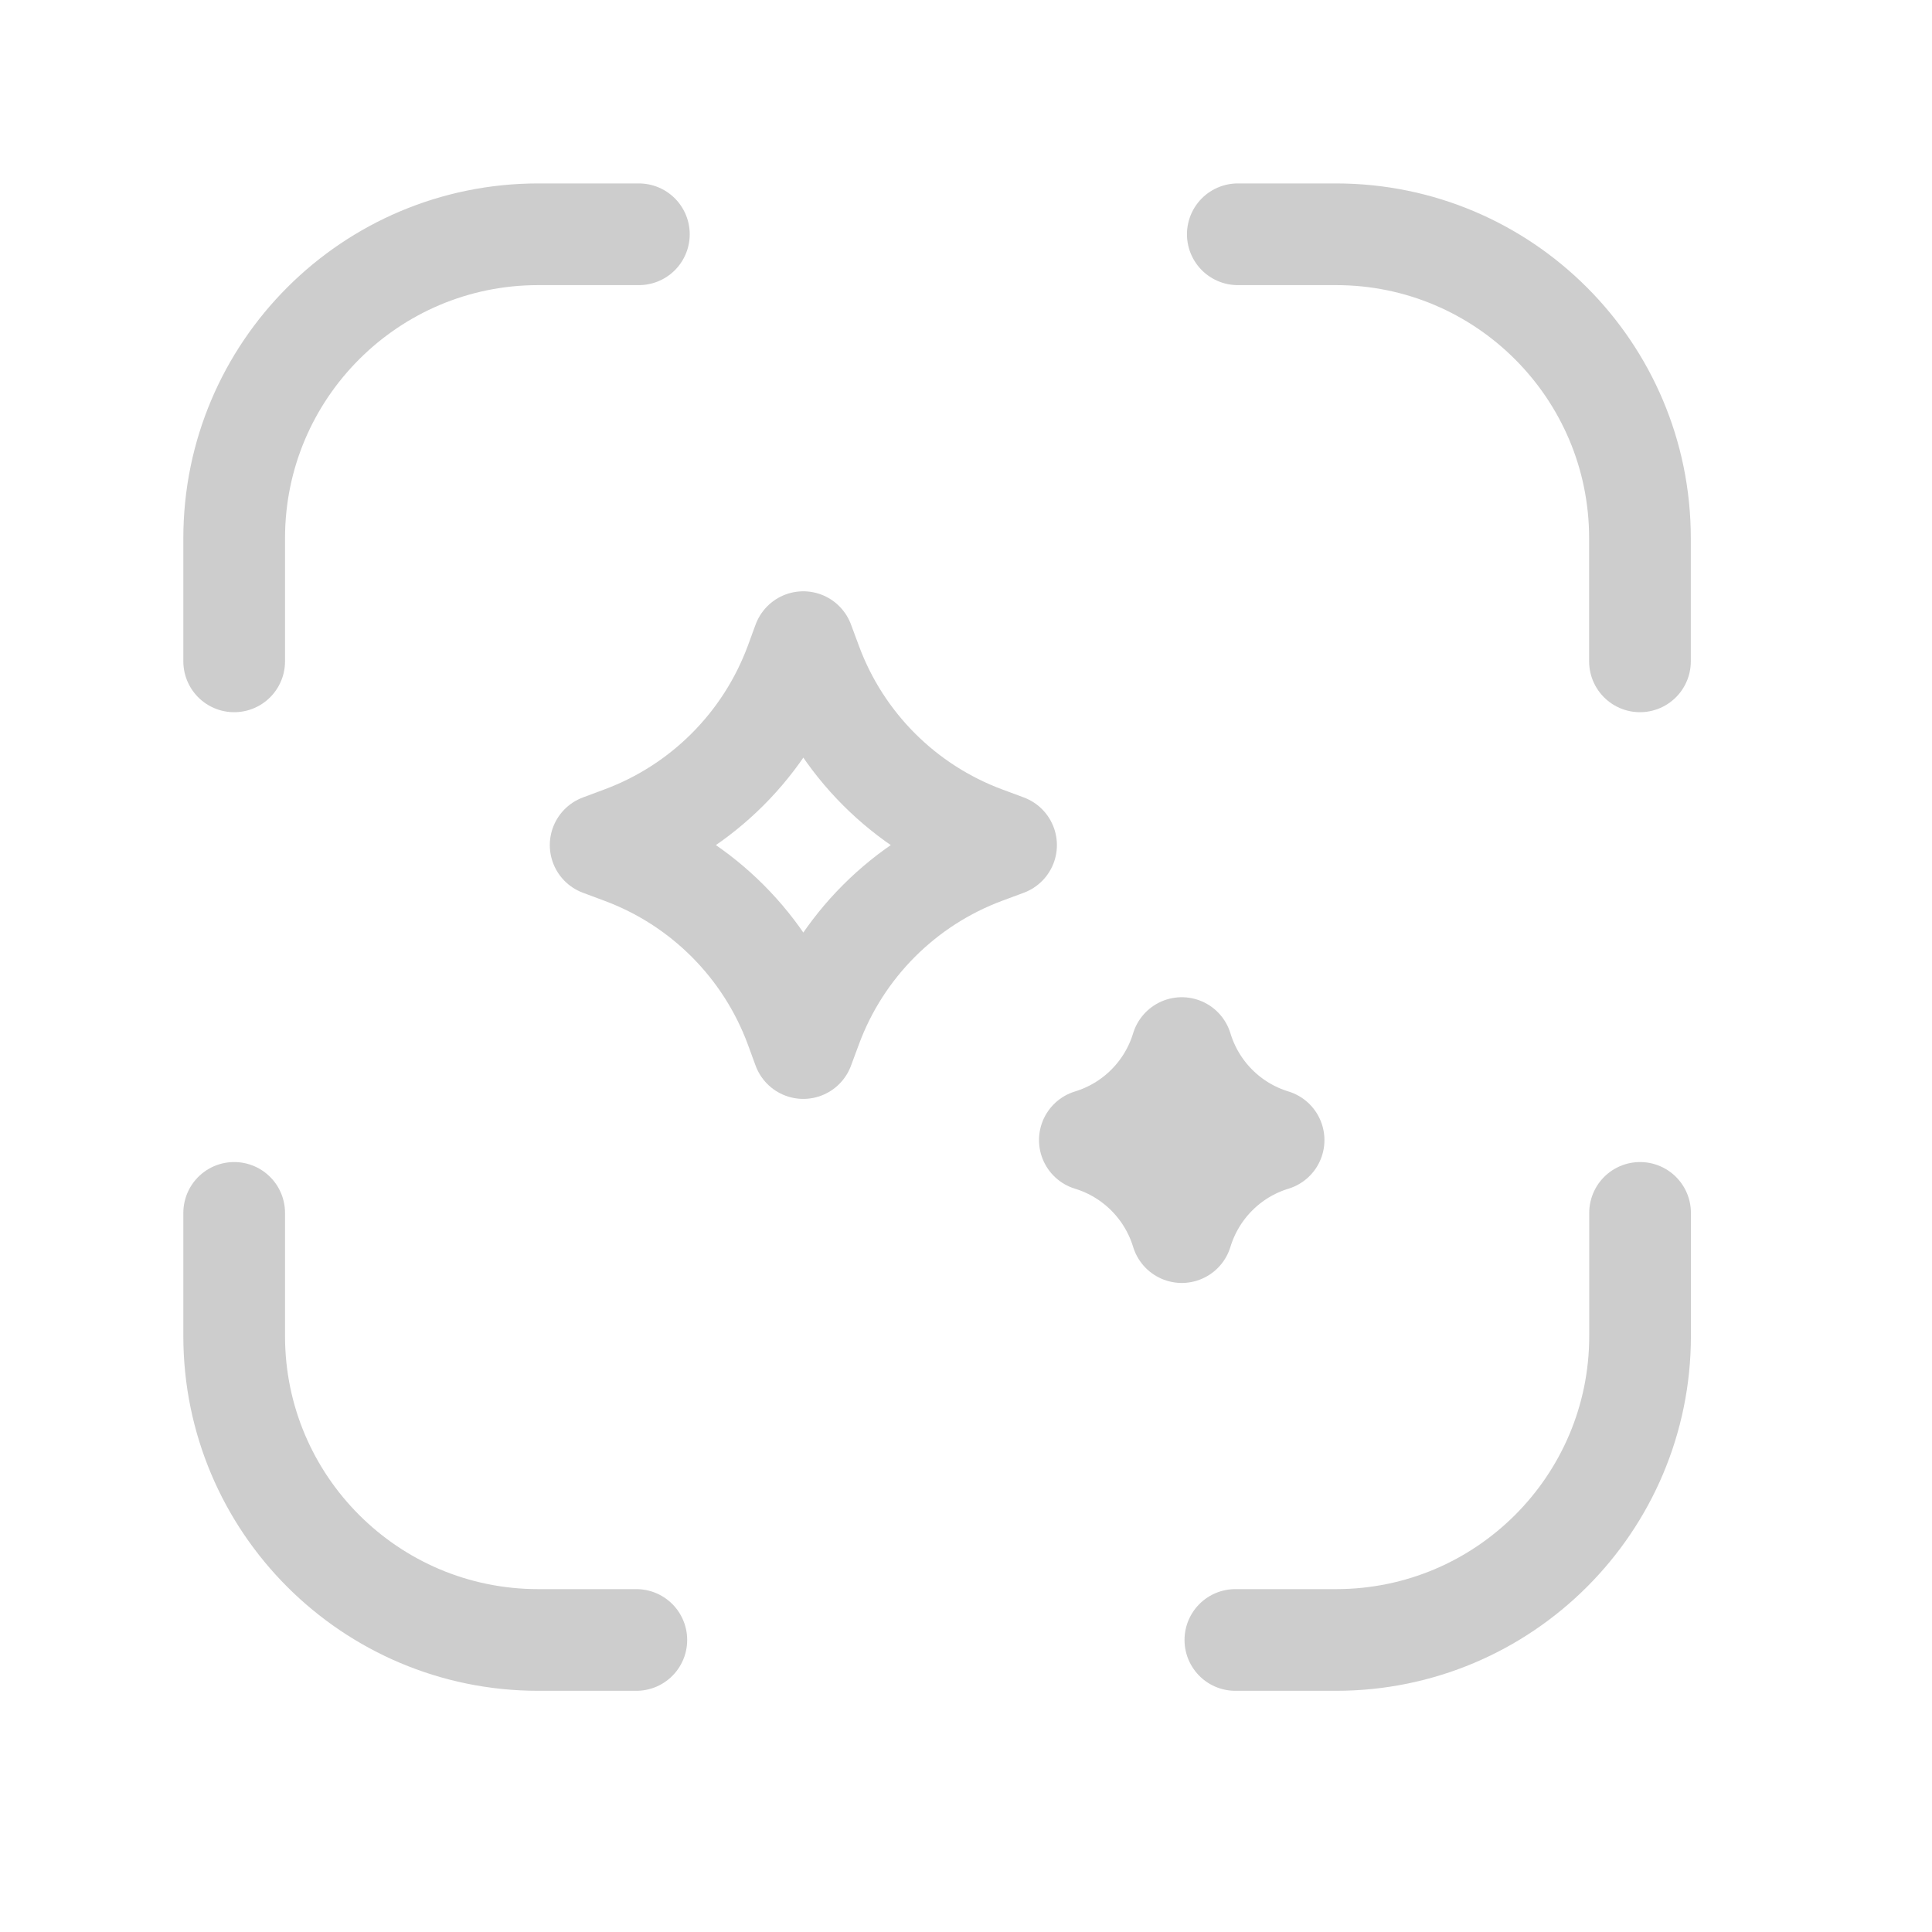 <svg width="19" height="19" viewBox="0 0 19 19" fill="none" xmlns="http://www.w3.org/2000/svg">
<path d="M2.303 11.928V13.139C2.303 14.79 3.642 16.128 5.293 16.128H6.258" stroke="#CDCDCD" stroke-linecap="round" stroke-linejoin="round"/>
<path d="M16.129 11.928V13.139C16.129 14.79 14.79 16.128 13.139 16.128H12.149" stroke="#CDCDCD" stroke-linecap="round" stroke-linejoin="round"/>
<path d="M2.303 6.504V5.293C2.303 3.643 3.642 2.304 5.293 2.304H6.283" stroke="#CDCDCD" stroke-linecap="round" stroke-linejoin="round"/>
<path d="M16.128 6.504V5.293C16.128 3.643 14.79 2.304 13.139 2.304H12.173" stroke="#CDCDCD" stroke-linecap="round" stroke-linejoin="round"/>
<path d="M7.9 10.307L7.823 10.097C7.53 9.306 6.907 8.682 6.116 8.389L5.907 8.311L6.116 8.233C6.907 7.94 7.53 7.316 7.823 6.525L7.9 6.315L7.978 6.525C8.27 7.316 8.894 7.94 9.684 8.233L9.894 8.311L9.684 8.389C8.894 8.682 8.27 9.306 7.978 10.097L7.9 10.307Z" stroke="#CDCDCD" stroke-linecap="round" stroke-linejoin="round"/>
<path d="M11.622 12.117C11.49 11.684 11.151 11.344 10.718 11.212C11.151 11.08 11.49 10.741 11.622 10.307C11.754 10.741 12.092 11.08 12.525 11.212C12.092 11.344 11.754 11.684 11.622 12.117Z" stroke="#CDCDCD" stroke-linecap="round" stroke-linejoin="round"/>
</svg>
